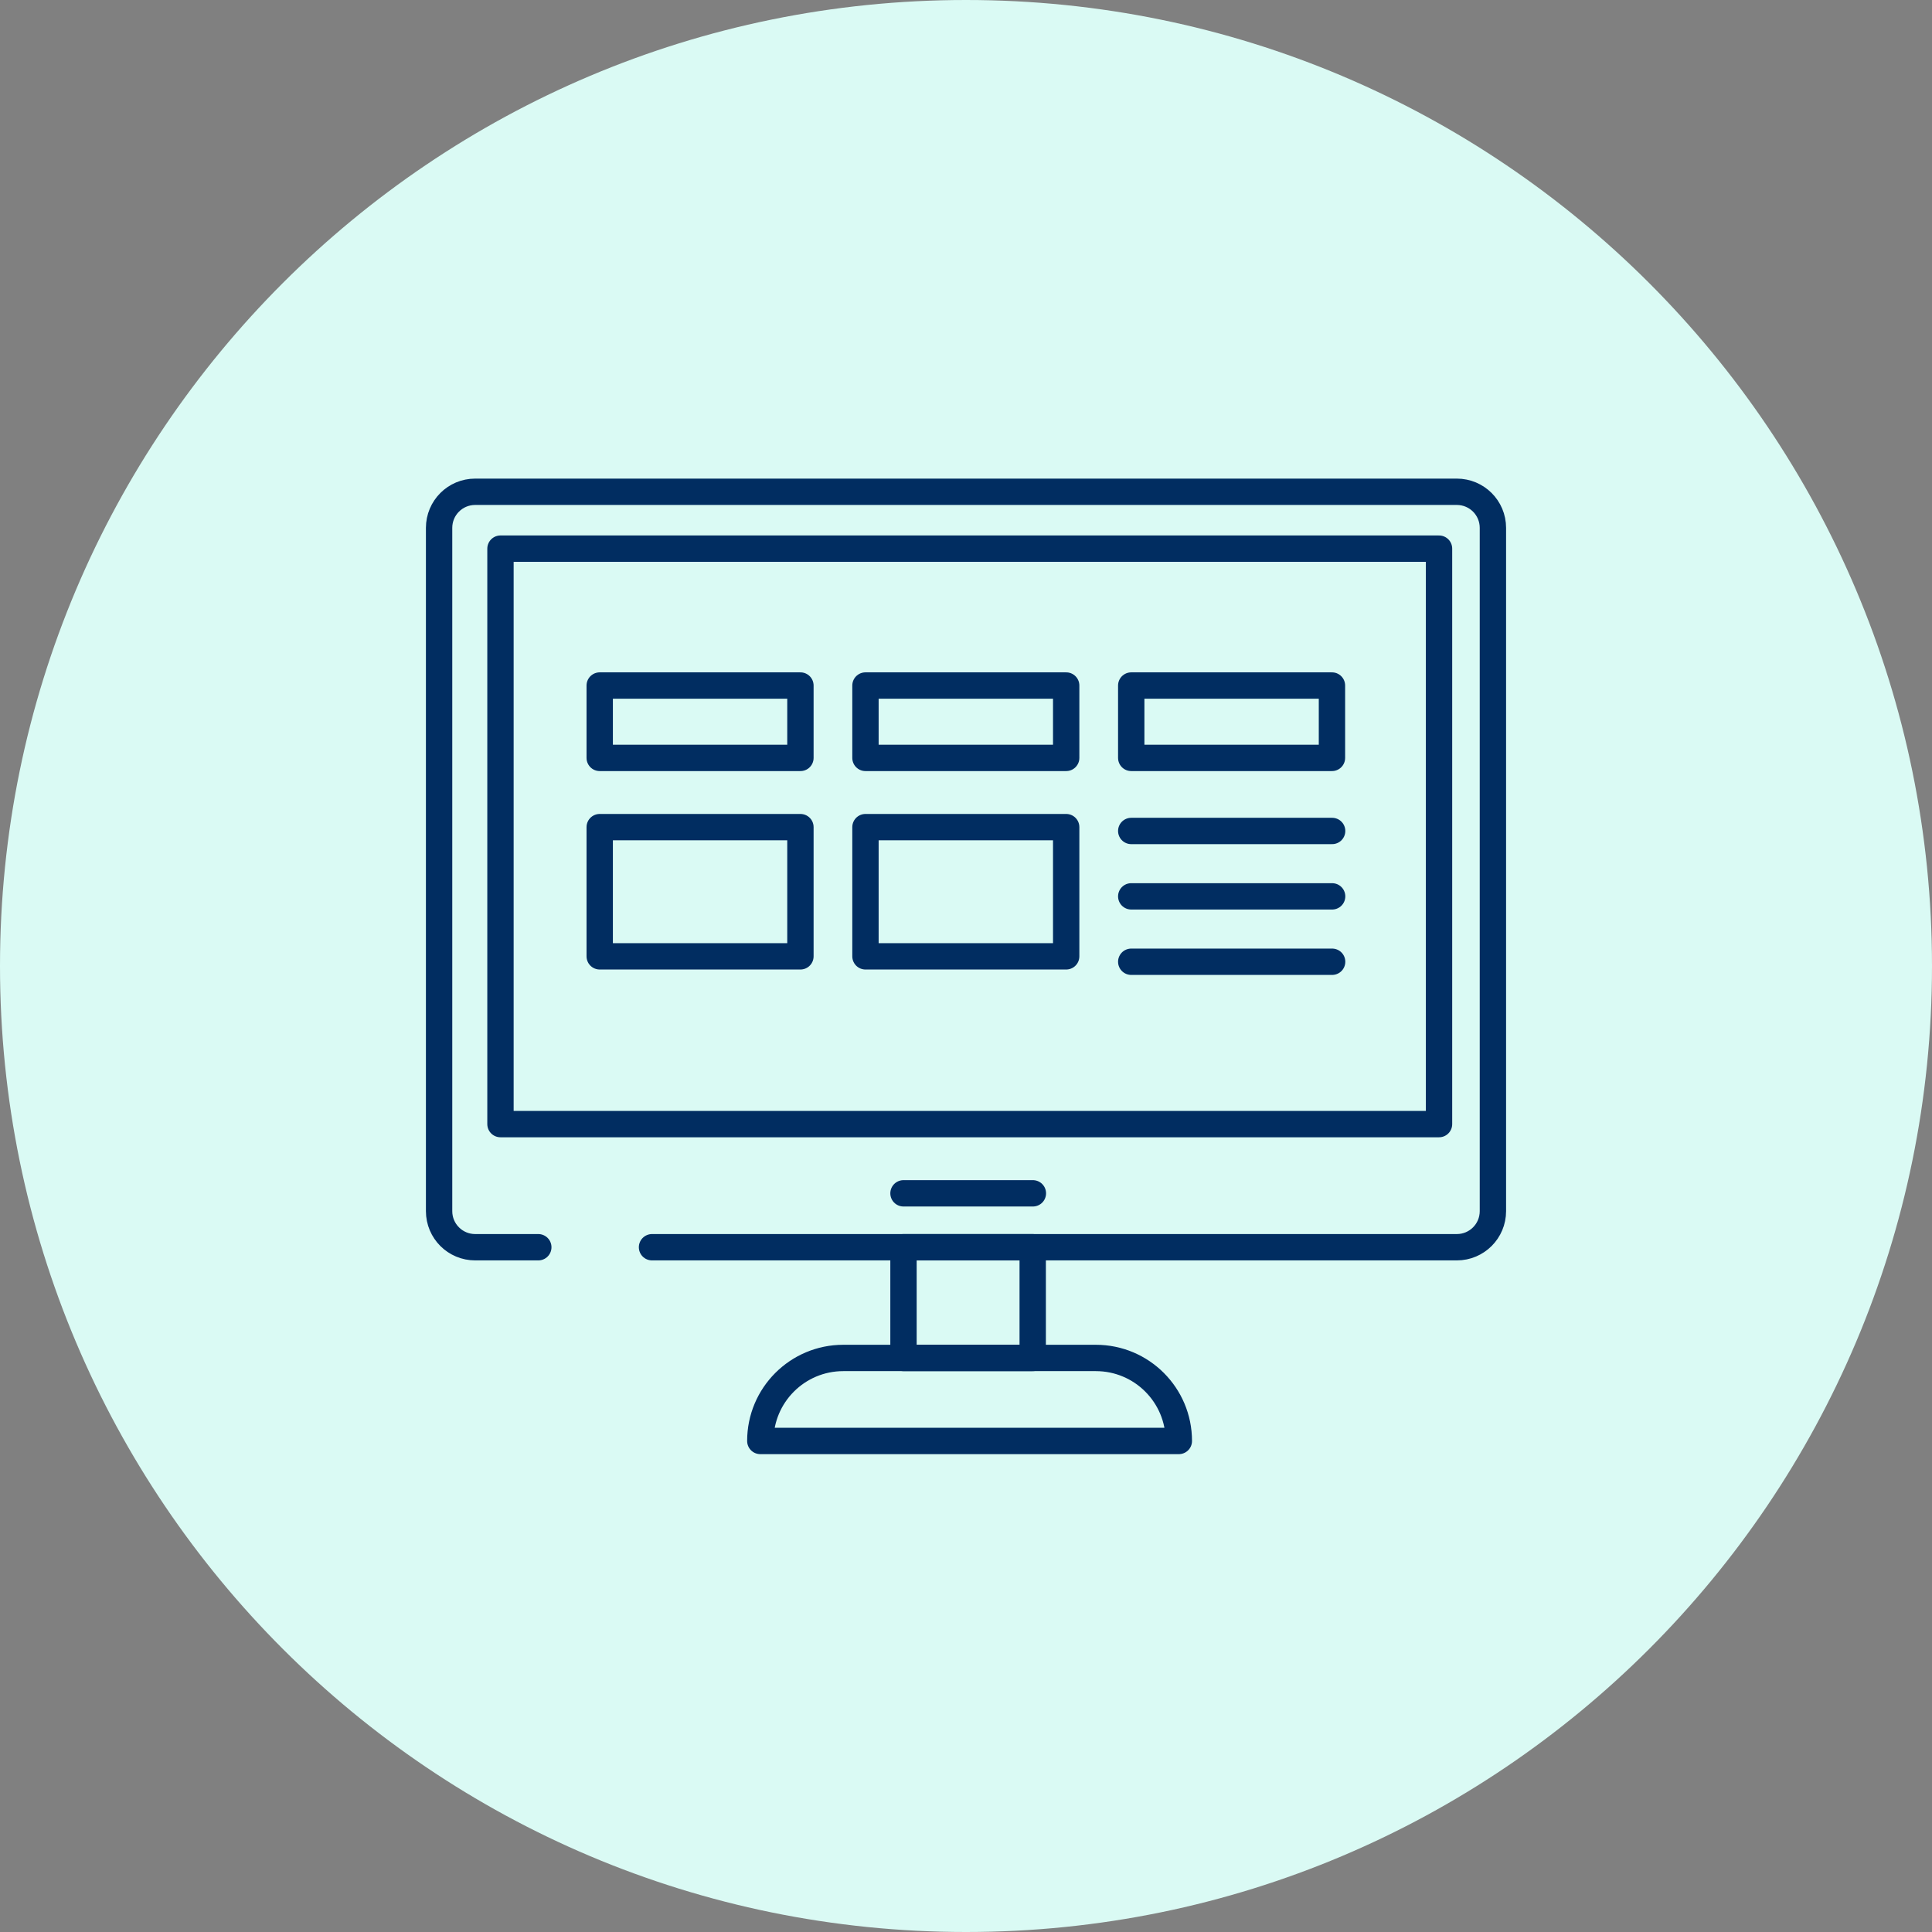 <svg width="110" height="110" viewBox="0 0 110 110" fill="none" xmlns="http://www.w3.org/2000/svg">
<rect x="0" y="0" width="110" height="110" fill="#808080" stroke="none"/>
<g clip-path="url(#clip0_284_20)">
<path d="M55 110C85.376 110 110 85.376 110 55C110 24.624 85.376 0 55 0C24.624 0 0 24.624 0 55C0 85.376 24.624 110 55 110Z" fill="#DAFAF4"/>
<path d="M37.123 71.012H82.945C84.087 71.012 85 70.088 85 68.957V30.055C85 28.913 84.077 28 82.945 28H27.055C25.913 28 25 28.923 25 30.055V68.957C25 70.098 25.923 71.012 27.055 71.012H30.649" stroke="#012D61" stroke-width="1.5" stroke-linecap="round" stroke-linejoin="round"/>
<path d="M81.932 31.237H28.495V64.002H81.932V31.237Z" stroke="#012D61" stroke-width="1.5" stroke-linecap="round" stroke-linejoin="round"/>
<path d="M58.808 67.943H51.441" stroke="#012D61" stroke-width="1.5" stroke-linecap="round" stroke-linejoin="round"/>
<path d="M58.798 71.012H51.441V77.317H58.798V71.012Z" stroke="#012D61" stroke-width="1.5" stroke-linecap="round" stroke-linejoin="round"/>
<path d="M48.025 77.316H62.392C65.004 77.316 67.118 79.431 67.118 82.043H43.289C43.289 79.431 45.404 77.316 48.015 77.316H48.025Z" stroke="#012D61" stroke-width="1.5" stroke-linecap="round" stroke-linejoin="round"/>
<path d="M45.573 39.031H34.145V43.152H45.573V39.031Z" stroke="#012D61" stroke-width="1.5" stroke-linecap="round" stroke-linejoin="round"/>
<path d="M60.704 39.031H49.276V43.152H60.704V39.031Z" stroke="#012D61" stroke-width="1.5" stroke-linecap="round" stroke-linejoin="round"/>
<path d="M45.573 47.093H34.145V54.45H45.573V47.093Z" stroke="#012D61" stroke-width="1.5" stroke-linecap="round" stroke-linejoin="round"/>
<path d="M60.704 47.093H49.276V54.45H60.704V47.093Z" stroke="#012D61" stroke-width="1.5" stroke-linecap="round" stroke-linejoin="round"/>
<path d="M75.836 39.031H64.408V43.152H75.836V39.031Z" stroke="#012D61" stroke-width="1.5" stroke-linecap="round" stroke-linejoin="round"/>
<path d="M75.846 47.312H64.408" stroke="#012D61" stroke-width="1.5" stroke-linecap="round" stroke-linejoin="round"/>
<path d="M75.846 51.035H64.408" stroke="#012D61" stroke-width="1.5" stroke-linecap="round" stroke-linejoin="round"/>
<path d="M75.846 54.758H64.408" stroke="#012D61" stroke-width="1.5" stroke-linecap="round" stroke-linejoin="round"/>
</g>
<defs>
<clipPath id="clip0_284_20">
<rect width="110" height="110" fill="white"/>
</clipPath>
</defs>
</svg>
